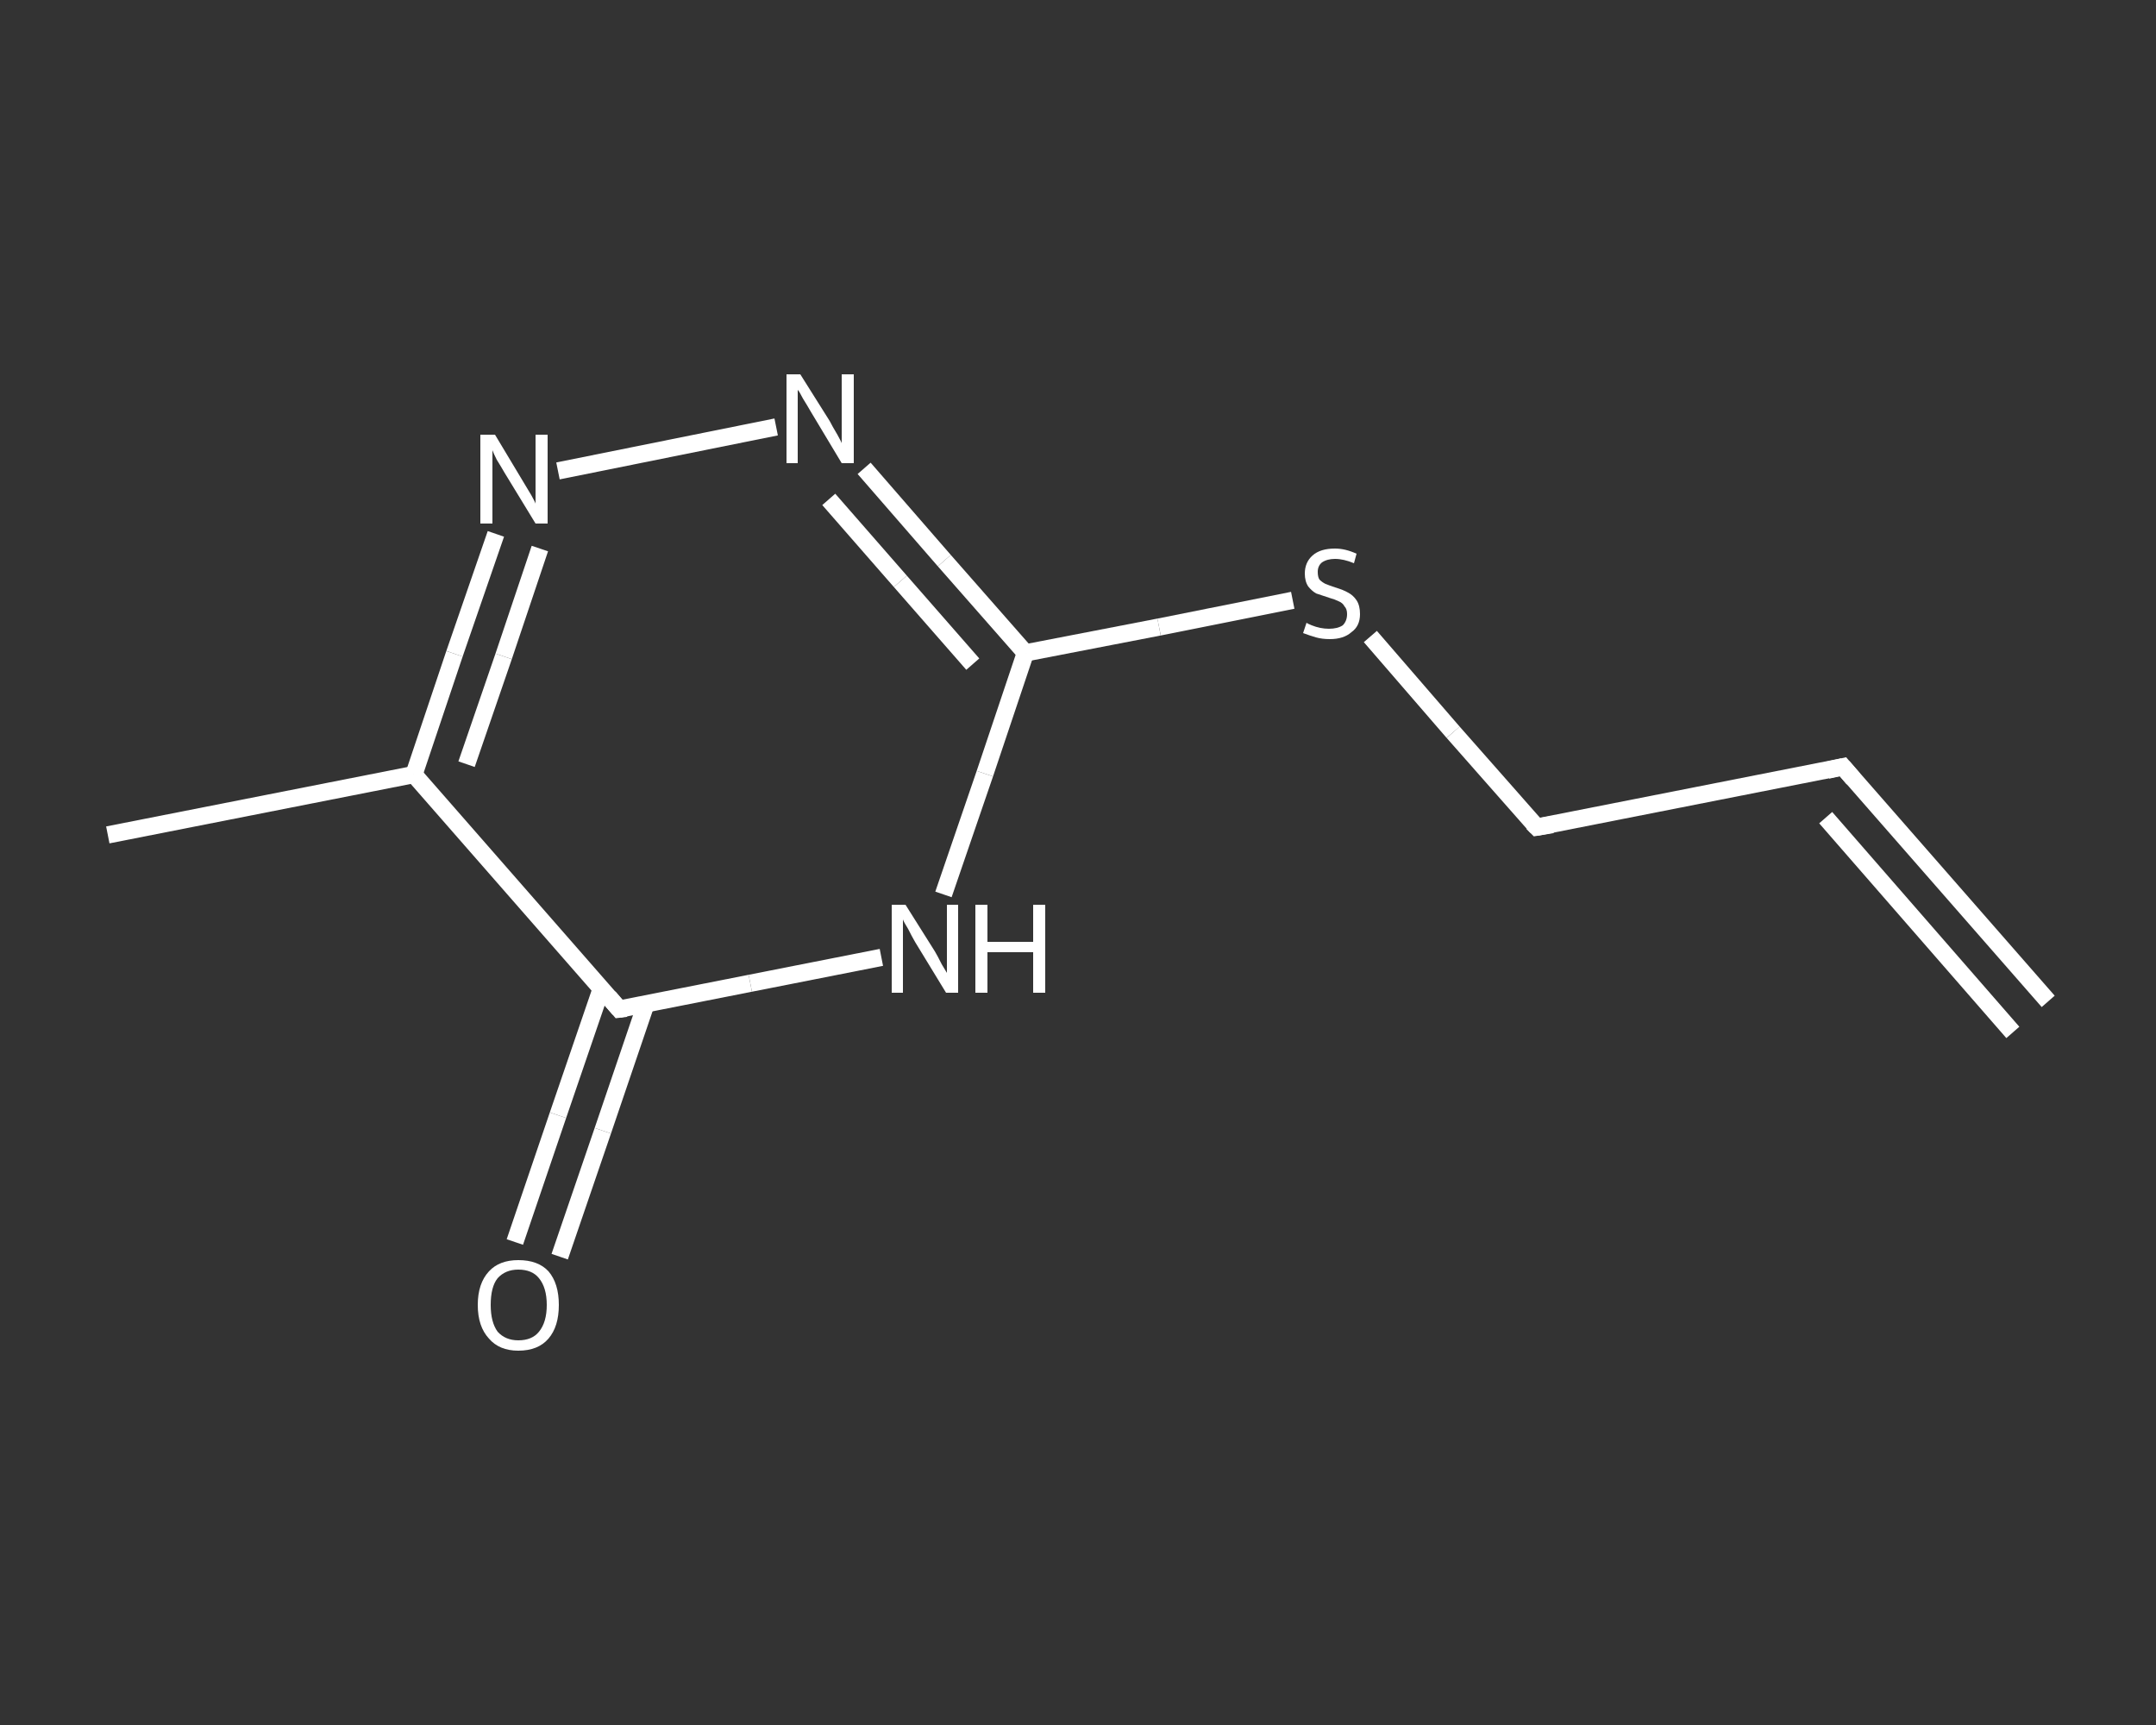 <?xml version='1.0' encoding='iso-8859-1'?>
<svg version='1.1' baseProfile='full'
              xmlns='http://www.w3.org/2000/svg'
                      xmlns:rdkit='http://www.rdkit.org/xml'
                      xmlns:xlink='http://www.w3.org/1999/xlink'
                  xml:space='preserve'
width='250px' height='200px' viewBox='0 0 250 200'>
<rect x="0" y="0" width="250" height="200" fill="#333333" stroke="none"/>
<!-- END OF HEADER -->
<rect style='opacity:1.0;fill:transparent;stroke:none' width='250.0' height='200.0' x='0.0' y='0.0'> </rect>
<path class='bond-0 atom-0 atom-1' d='M 12.5,96.8 L 48.0,89.8' style='fill:none;fill-rule:evenodd;stroke:#FFFFFF;stroke-width:2.0px;stroke-linecap:butt;stroke-linejoin:miter;stroke-opacity:1' />
<path class='bond-1 atom-1 atom-2' d='M 48.0,89.8 L 52.7,75.8' style='fill:none;fill-rule:evenodd;stroke:#FFFFFF;stroke-width:2.0px;stroke-linecap:butt;stroke-linejoin:miter;stroke-opacity:1' />
<path class='bond-1 atom-1 atom-2' d='M 52.7,75.8 L 57.5,61.9' style='fill:none;fill-rule:evenodd;stroke:#FFFFFF;stroke-width:2.0px;stroke-linecap:butt;stroke-linejoin:miter;stroke-opacity:1' />
<path class='bond-1 atom-1 atom-2' d='M 54.1,88.6 L 58.4,76.1' style='fill:none;fill-rule:evenodd;stroke:#FFFFFF;stroke-width:2.0px;stroke-linecap:butt;stroke-linejoin:miter;stroke-opacity:1' />
<path class='bond-1 atom-1 atom-2' d='M 58.4,76.1 L 62.6,63.6' style='fill:none;fill-rule:evenodd;stroke:#FFFFFF;stroke-width:2.0px;stroke-linecap:butt;stroke-linejoin:miter;stroke-opacity:1' />
<path class='bond-2 atom-2 atom-3' d='M 64.7,54.6 L 90.0,49.5' style='fill:none;fill-rule:evenodd;stroke:#FFFFFF;stroke-width:2.0px;stroke-linecap:butt;stroke-linejoin:miter;stroke-opacity:1' />
<path class='bond-3 atom-3 atom-4' d='M 100.2,54.3 L 109.5,65.0' style='fill:none;fill-rule:evenodd;stroke:#FFFFFF;stroke-width:2.0px;stroke-linecap:butt;stroke-linejoin:miter;stroke-opacity:1' />
<path class='bond-3 atom-3 atom-4' d='M 109.5,65.0 L 118.9,75.7' style='fill:none;fill-rule:evenodd;stroke:#FFFFFF;stroke-width:2.0px;stroke-linecap:butt;stroke-linejoin:miter;stroke-opacity:1' />
<path class='bond-3 atom-3 atom-4' d='M 96.1,57.9 L 104.4,67.4' style='fill:none;fill-rule:evenodd;stroke:#FFFFFF;stroke-width:2.0px;stroke-linecap:butt;stroke-linejoin:miter;stroke-opacity:1' />
<path class='bond-3 atom-3 atom-4' d='M 104.4,67.4 L 112.8,77.0' style='fill:none;fill-rule:evenodd;stroke:#FFFFFF;stroke-width:2.0px;stroke-linecap:butt;stroke-linejoin:miter;stroke-opacity:1' />
<path class='bond-4 atom-4 atom-5' d='M 118.9,75.7 L 114.2,89.7' style='fill:none;fill-rule:evenodd;stroke:#FFFFFF;stroke-width:2.0px;stroke-linecap:butt;stroke-linejoin:miter;stroke-opacity:1' />
<path class='bond-4 atom-4 atom-5' d='M 114.2,89.7 L 109.4,103.7' style='fill:none;fill-rule:evenodd;stroke:#FFFFFF;stroke-width:2.0px;stroke-linecap:butt;stroke-linejoin:miter;stroke-opacity:1' />
<path class='bond-5 atom-5 atom-6' d='M 102.2,111.0 L 87.0,114.0' style='fill:none;fill-rule:evenodd;stroke:#FFFFFF;stroke-width:2.0px;stroke-linecap:butt;stroke-linejoin:miter;stroke-opacity:1' />
<path class='bond-5 atom-5 atom-6' d='M 87.0,114.0 L 71.8,117.0' style='fill:none;fill-rule:evenodd;stroke:#FFFFFF;stroke-width:2.0px;stroke-linecap:butt;stroke-linejoin:miter;stroke-opacity:1' />
<path class='bond-6 atom-6 atom-7' d='M 69.7,114.7 L 64.7,129.3' style='fill:none;fill-rule:evenodd;stroke:#FFFFFF;stroke-width:2.0px;stroke-linecap:butt;stroke-linejoin:miter;stroke-opacity:1' />
<path class='bond-6 atom-6 atom-7' d='M 64.7,129.3 L 59.7,144.0' style='fill:none;fill-rule:evenodd;stroke:#FFFFFF;stroke-width:2.0px;stroke-linecap:butt;stroke-linejoin:miter;stroke-opacity:1' />
<path class='bond-6 atom-6 atom-7' d='M 74.9,116.4 L 69.9,131.1' style='fill:none;fill-rule:evenodd;stroke:#FFFFFF;stroke-width:2.0px;stroke-linecap:butt;stroke-linejoin:miter;stroke-opacity:1' />
<path class='bond-6 atom-6 atom-7' d='M 69.9,131.1 L 64.9,145.7' style='fill:none;fill-rule:evenodd;stroke:#FFFFFF;stroke-width:2.0px;stroke-linecap:butt;stroke-linejoin:miter;stroke-opacity:1' />
<path class='bond-7 atom-4 atom-8' d='M 118.9,75.7 L 134.4,72.7' style='fill:none;fill-rule:evenodd;stroke:#FFFFFF;stroke-width:2.0px;stroke-linecap:butt;stroke-linejoin:miter;stroke-opacity:1' />
<path class='bond-7 atom-4 atom-8' d='M 134.4,72.7 L 149.9,69.6' style='fill:none;fill-rule:evenodd;stroke:#FFFFFF;stroke-width:2.0px;stroke-linecap:butt;stroke-linejoin:miter;stroke-opacity:1' />
<path class='bond-8 atom-8 atom-9' d='M 158.9,73.8 L 168.5,84.9' style='fill:none;fill-rule:evenodd;stroke:#FFFFFF;stroke-width:2.0px;stroke-linecap:butt;stroke-linejoin:miter;stroke-opacity:1' />
<path class='bond-8 atom-8 atom-9' d='M 168.5,84.9 L 178.2,95.9' style='fill:none;fill-rule:evenodd;stroke:#FFFFFF;stroke-width:2.0px;stroke-linecap:butt;stroke-linejoin:miter;stroke-opacity:1' />
<path class='bond-9 atom-9 atom-10' d='M 178.2,95.9 L 213.7,88.9' style='fill:none;fill-rule:evenodd;stroke:#FFFFFF;stroke-width:2.0px;stroke-linecap:butt;stroke-linejoin:miter;stroke-opacity:1' />
<path class='bond-10 atom-10 atom-11' d='M 213.7,88.9 L 237.5,116.1' style='fill:none;fill-rule:evenodd;stroke:#FFFFFF;stroke-width:2.0px;stroke-linecap:butt;stroke-linejoin:miter;stroke-opacity:1' />
<path class='bond-10 atom-10 atom-11' d='M 211.7,94.8 L 233.4,119.7' style='fill:none;fill-rule:evenodd;stroke:#FFFFFF;stroke-width:2.0px;stroke-linecap:butt;stroke-linejoin:miter;stroke-opacity:1' />
<path class='bond-11 atom-6 atom-1' d='M 71.8,117.0 L 48.0,89.8' style='fill:none;fill-rule:evenodd;stroke:#FFFFFF;stroke-width:2.0px;stroke-linecap:butt;stroke-linejoin:miter;stroke-opacity:1' />
<path d='M 72.6,116.9 L 71.8,117.0 L 70.6,115.6' style='fill:none;stroke:#FFFFFF;stroke-width:2.0px;stroke-linecap:butt;stroke-linejoin:miter;stroke-opacity:1;' />
<path d='M 177.7,95.4 L 178.2,95.9 L 180.0,95.6' style='fill:none;stroke:#FFFFFF;stroke-width:2.0px;stroke-linecap:butt;stroke-linejoin:miter;stroke-opacity:1;' />
<path d='M 211.9,89.3 L 213.7,88.9 L 214.9,90.3' style='fill:none;stroke:#FFFFFF;stroke-width:2.0px;stroke-linecap:butt;stroke-linejoin:miter;stroke-opacity:1;' />
<path class='atom-2' d='M 57.4 50.4
L 60.7 55.9
Q 61.0 56.4, 61.6 57.4
Q 62.1 58.3, 62.1 58.4
L 62.1 50.4
L 63.5 50.4
L 63.5 60.7
L 62.1 60.7
L 58.5 54.8
Q 58.1 54.1, 57.6 53.3
Q 57.2 52.5, 57.1 52.2
L 57.1 60.7
L 55.7 60.7
L 55.7 50.4
L 57.4 50.4
' fill='#FFFFFF'/>
<path class='atom-3' d='M 92.8 43.4
L 96.2 48.8
Q 96.5 49.4, 97.1 50.4
Q 97.6 51.3, 97.6 51.4
L 97.6 43.4
L 99.0 43.4
L 99.0 53.7
L 97.6 53.7
L 94.0 47.7
Q 93.6 47.0, 93.1 46.2
Q 92.7 45.4, 92.5 45.2
L 92.5 53.7
L 91.2 53.7
L 91.2 43.4
L 92.8 43.4
' fill='#FFFFFF'/>
<path class='atom-5' d='M 105.0 104.9
L 108.4 110.3
Q 108.7 110.8, 109.2 111.8
Q 109.8 112.8, 109.8 112.8
L 109.8 104.9
L 111.1 104.9
L 111.1 115.1
L 109.7 115.1
L 106.1 109.2
Q 105.7 108.5, 105.3 107.7
Q 104.8 106.9, 104.7 106.6
L 104.7 115.1
L 103.4 115.1
L 103.4 104.9
L 105.0 104.9
' fill='#FFFFFF'/>
<path class='atom-5' d='M 113.1 104.9
L 114.5 104.9
L 114.5 109.2
L 119.8 109.2
L 119.8 104.9
L 121.2 104.9
L 121.2 115.1
L 119.8 115.1
L 119.8 110.4
L 114.5 110.4
L 114.5 115.1
L 113.1 115.1
L 113.1 104.9
' fill='#FFFFFF'/>
<path class='atom-7' d='M 55.4 151.3
Q 55.4 148.8, 56.7 147.4
Q 57.9 146.1, 60.1 146.1
Q 62.4 146.1, 63.6 147.4
Q 64.8 148.8, 64.8 151.3
Q 64.8 153.8, 63.6 155.2
Q 62.4 156.6, 60.1 156.6
Q 57.9 156.6, 56.7 155.2
Q 55.4 153.8, 55.4 151.3
M 60.1 155.4
Q 61.7 155.4, 62.5 154.4
Q 63.4 153.3, 63.4 151.3
Q 63.4 149.3, 62.5 148.2
Q 61.7 147.2, 60.1 147.2
Q 58.6 147.2, 57.7 148.2
Q 56.9 149.2, 56.9 151.3
Q 56.9 153.3, 57.7 154.4
Q 58.6 155.4, 60.1 155.4
' fill='#FFFFFF'/>
<path class='atom-8' d='M 151.5 72.2
Q 151.6 72.3, 152.1 72.5
Q 152.6 72.7, 153.1 72.8
Q 153.6 72.9, 154.1 72.9
Q 155.1 72.9, 155.7 72.5
Q 156.2 72.0, 156.2 71.2
Q 156.2 70.6, 155.9 70.3
Q 155.7 69.9, 155.2 69.7
Q 154.8 69.5, 154.1 69.3
Q 153.2 69.0, 152.6 68.8
Q 152.1 68.5, 151.7 68.0
Q 151.3 67.4, 151.3 66.5
Q 151.3 65.2, 152.2 64.4
Q 153.1 63.6, 154.8 63.6
Q 156.0 63.6, 157.3 64.2
L 157.0 65.3
Q 155.8 64.8, 154.8 64.8
Q 153.9 64.8, 153.3 65.2
Q 152.8 65.6, 152.8 66.3
Q 152.8 66.9, 153.0 67.2
Q 153.3 67.5, 153.7 67.7
Q 154.2 67.9, 154.8 68.1
Q 155.8 68.4, 156.3 68.7
Q 156.9 69.0, 157.3 69.6
Q 157.7 70.2, 157.7 71.2
Q 157.7 72.6, 156.7 73.3
Q 155.8 74.1, 154.2 74.1
Q 153.3 74.1, 152.6 73.9
Q 151.9 73.7, 151.1 73.4
L 151.5 72.2
' fill='#FFFFFF'/>
</svg>
